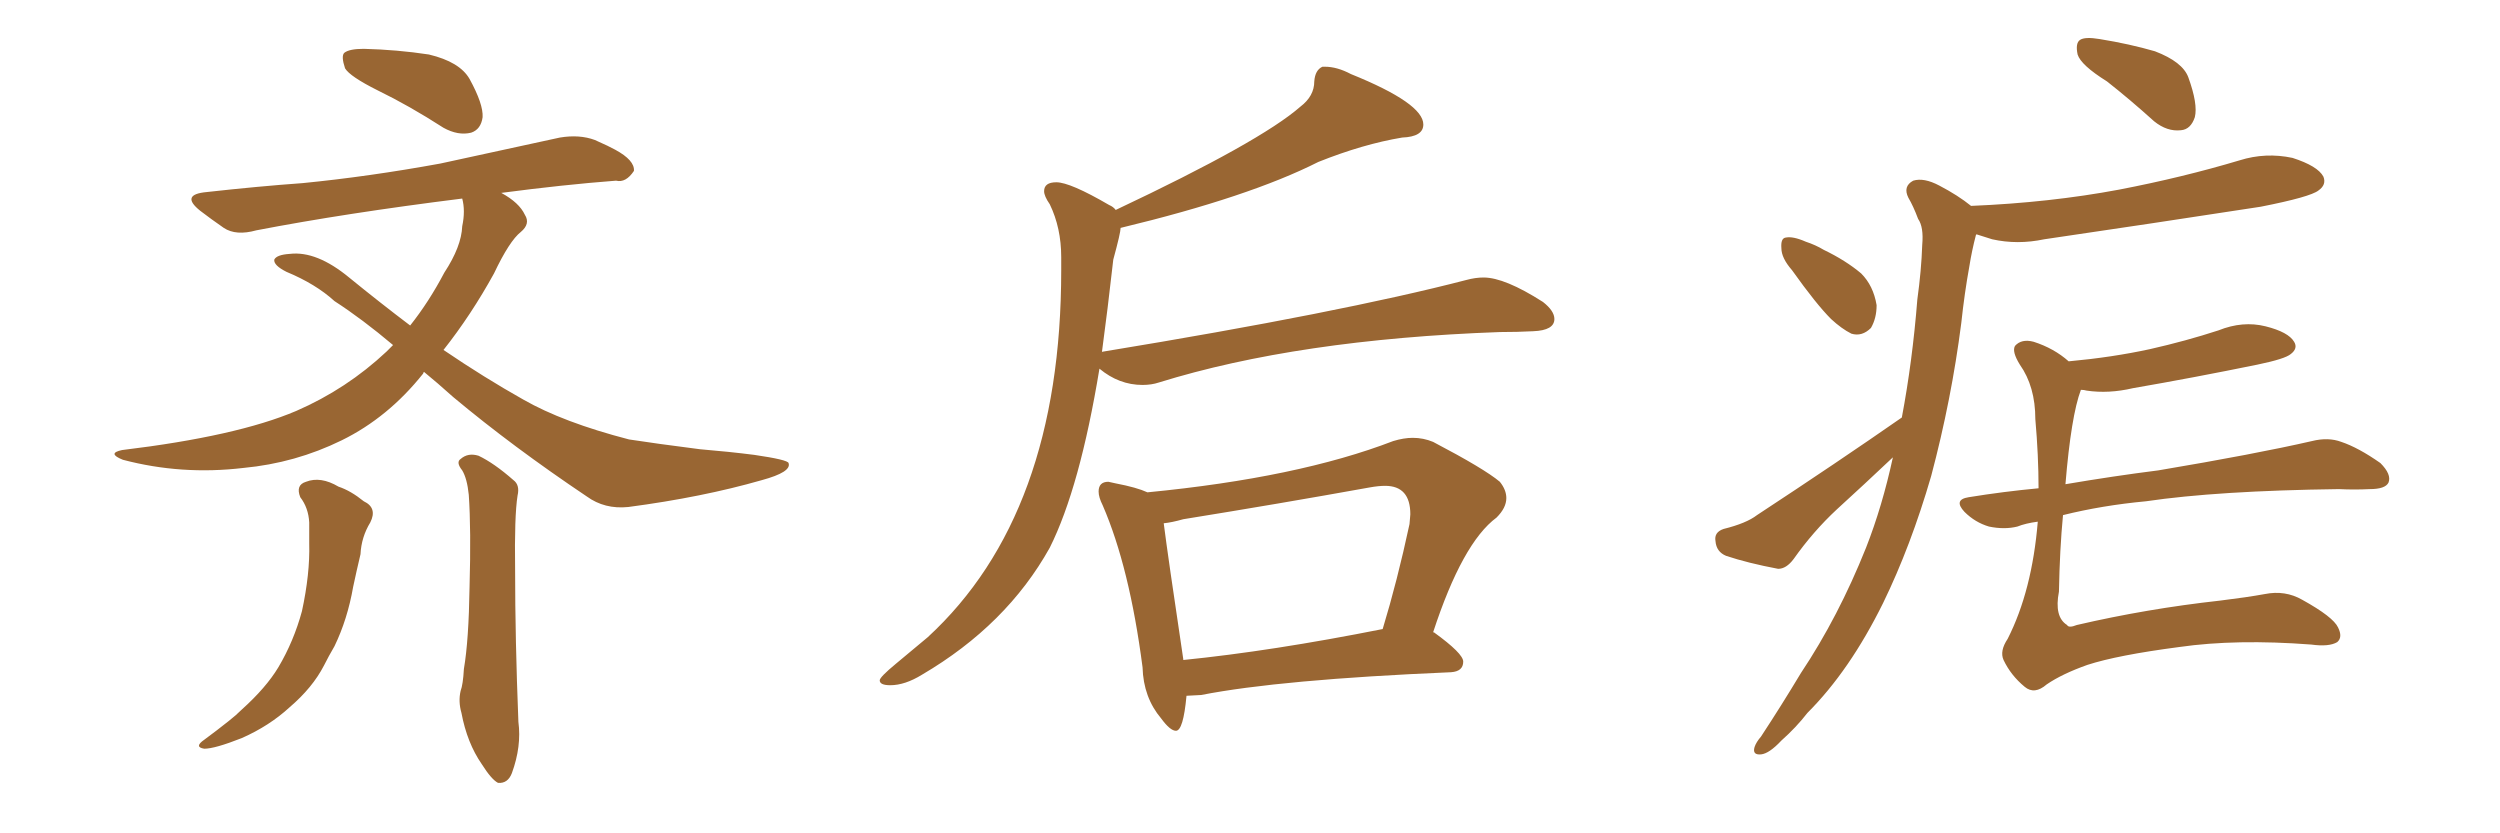 <svg xmlns="http://www.w3.org/2000/svg" xmlns:xlink="http://www.w3.org/1999/xlink" width="450" height="150"><path fill="#996633" padding="10" d="M54.05 89.50L54.05 89.50Q53.17 87.30 55.08 86.72L55.08 86.72Q57.71 85.69 60.94 87.60L60.94 87.60Q63.13 88.33 65.48 90.23L65.48 90.23Q67.97 91.41 66.65 94.04L66.65 94.04Q65.04 96.68 64.89 99.76L64.89 99.76Q64.16 102.83 63.57 105.62L63.57 105.62Q62.55 111.47 60.21 116.31L60.21 116.31Q59.18 118.07 58.30 119.82L58.30 119.82Q56.25 123.78 52.15 127.29L52.15 127.29Q48.49 130.66 43.51 132.86L43.51 132.86Q38.67 134.77 36.77 134.77L36.77 134.77Q34.86 134.47 36.77 133.15L36.77 133.15Q38.96 131.54 41.16 129.79L41.16 129.79Q42.48 128.76 43.51 127.73L43.51 127.73Q47.90 123.78 50.10 120.12L50.10 120.12Q52.88 115.43 54.35 110.01L54.35 110.01Q55.81 103.27 55.66 97.85L55.66 97.85Q55.66 95.80 55.66 94.04L55.66 94.04Q55.52 91.41 54.05 89.50ZM83.20 84.67L83.20 84.67Q82.03 83.20 82.91 82.62L82.91 82.62Q84.23 81.45 86.13 82.03L86.13 82.03Q88.92 83.35 92.43 86.43L92.43 86.43Q93.60 87.30 93.16 89.21L93.16 89.21Q92.58 92.87 92.72 102.54L92.72 102.54Q92.72 114.99 93.31 129.93L93.31 129.93Q93.90 134.33 92.14 139.16L92.14 139.16Q91.41 141.06 89.65 140.92L89.65 140.92Q88.48 140.33 86.72 137.55L86.72 137.55Q84.08 133.74 83.06 128.32L83.06 128.32Q82.47 126.27 82.91 124.37L82.91 124.37Q83.35 123.19 83.50 120.41L83.50 120.41Q84.38 115.28 84.52 105.62L84.52 105.62Q84.81 95.36 84.38 89.06L84.38 89.06Q84.08 86.13 83.20 84.67ZM67.97 16.26L67.97 16.26Q62.99 13.77 62.11 12.30L62.11 12.30Q61.38 10.11 61.96 9.52L61.96 9.52Q62.84 8.79 65.48 8.79L65.48 8.79Q71.48 8.94 77.20 9.81L77.20 9.81Q82.76 11.13 84.52 14.21L84.52 14.21Q87.01 18.75 86.87 21.09L86.87 21.09Q86.57 23.29 84.81 23.88L84.81 23.88Q82.47 24.46 79.83 23.00L79.83 23.00Q73.68 19.04 67.97 16.26ZM76.32 66.94L76.32 66.94L76.32 66.94Q76.17 67.09 76.17 67.24L76.17 67.24Q69.87 75.15 61.52 79.25L61.52 79.25Q53.17 83.35 43.80 84.23L43.80 84.23Q32.67 85.55 22.12 82.76L22.12 82.76Q19.19 81.59 21.97 81.01L21.97 81.01Q42.63 78.52 53.32 73.97L53.32 73.97Q62.40 70.02 69.58 63.28L69.58 63.28Q70.17 62.70 70.75 62.11L70.75 62.11Q65.19 57.42 60.21 54.20L60.21 54.20Q56.84 51.12 51.56 48.93L51.56 48.93Q49.22 47.75 49.37 46.73L49.37 46.73Q49.80 45.85 52.15 45.70L52.15 45.70Q56.98 45.12 62.84 49.95L62.84 49.95Q68.41 54.49 73.83 58.59L73.83 58.59Q77.20 54.35 79.98 49.07L79.98 49.07Q83.06 44.38 83.20 40.72L83.20 40.72Q83.79 37.94 83.20 35.74L83.20 35.74Q62.11 38.38 46.14 41.46L46.14 41.46Q42.48 42.48 40.28 41.02L40.28 41.02Q37.94 39.40 36.04 37.94L36.04 37.94Q32.37 35.01 37.21 34.57L37.21 34.57Q46.44 33.54 54.49 32.96L54.49 32.96Q66.36 31.79 79.25 29.44L79.25 29.44Q90.09 27.10 100.78 24.76L100.78 24.76Q104.30 24.17 107.08 25.20L107.08 25.20Q109.72 26.37 110.74 26.95L110.74 26.95Q114.26 28.86 114.11 30.76L114.11 30.76Q112.65 32.96 110.89 32.52L110.89 32.52Q101.37 33.25 90.23 34.72L90.23 34.72Q93.46 36.47 94.48 38.67L94.48 38.67Q95.51 40.28 93.75 41.75L93.75 41.75Q91.70 43.36 88.92 49.22L88.92 49.22Q84.81 56.69 79.83 62.99L79.83 62.99Q87.16 67.97 94.19 71.92L94.19 71.92Q101.37 76.03 113.23 79.10L113.23 79.10Q117.92 79.83 125.98 80.86L125.98 80.86Q131.25 81.30 135.79 81.88L135.79 81.88Q141.80 82.76 141.94 83.35L141.94 83.35Q142.53 84.96 137.11 86.43L137.11 86.43Q126.42 89.50 113.09 91.26L113.09 91.26Q108.84 91.70 105.62 89.36L105.62 89.36Q92.29 80.42 81.59 71.48L81.59 71.48Q78.66 68.85 76.32 66.94ZM160.25 123.34L160.25 123.34Q158.35 123.34 158.35 122.46L158.35 122.46Q158.35 121.88 161.28 119.46Q164.21 117.04 166.99 114.70L166.99 114.70Q191.02 92.58 191.02 48.63L191.02 48.63L191.02 46.29Q191.02 41.02 188.96 36.77L188.96 36.77Q187.94 35.30 187.94 34.42L187.94 34.42Q187.94 32.81 190.14 32.81L190.14 32.81Q192.63 32.81 199.66 36.91L199.66 36.91Q200.39 37.21 200.83 37.79L200.83 37.79Q226.90 25.49 234.08 19.19L234.08 19.19Q236.57 17.29 236.57 14.65L236.57 14.65Q236.72 12.60 238.04 12.01L238.04 12.01L238.48 12.01Q240.67 12.01 243.16 13.33L243.16 13.33Q256.20 18.60 256.20 22.41L256.20 22.41Q256.20 24.61 252.39 24.76L252.39 24.76Q245.36 25.93 237.30 29.15L237.30 29.15Q224.85 35.45 201.71 41.02L201.71 41.02Q201.71 41.89 200.39 46.73L200.39 46.73Q199.37 55.81 198.34 63.43L198.34 63.43Q198.34 63.28 198.63 63.28L198.63 63.28Q241.41 56.25 263.96 50.39L263.96 50.39Q265.58 49.95 267.04 49.95L267.04 49.95Q270.85 49.95 277.73 54.35L277.73 54.35Q279.79 55.96 279.79 57.42L279.79 57.42Q279.79 59.47 275.98 59.62L275.98 59.62Q273.19 59.77 269.97 59.77L269.97 59.77Q233.64 61.08 208.59 68.85L208.59 68.85Q207.28 69.29 205.66 69.29L205.66 69.29Q201.42 69.29 197.90 66.36L197.90 66.36Q194.38 87.74 188.96 98.58L188.96 98.58Q181.20 112.50 165.97 121.44L165.97 121.44Q162.89 123.34 160.25 123.34ZM211.67 131.54L211.67 131.54Q210.64 131.54 209.03 129.35L209.03 129.35Q205.81 125.54 205.66 120.12L205.66 120.12Q203.32 102.10 198.49 90.97L198.49 90.97Q197.75 89.50 197.75 88.48L197.75 88.48Q197.75 86.72 199.51 86.72L199.51 86.72L200.83 87.01Q204.64 87.74 206.54 88.62L206.54 88.62Q233.64 85.99 250.78 79.39L250.78 79.39Q252.69 78.81 254.30 78.81L254.30 78.81Q256.20 78.81 257.96 79.54L257.96 79.54Q267.19 84.38 269.97 86.72L269.97 86.72Q271.14 88.18 271.14 89.65L271.14 89.65Q271.14 91.41 269.38 93.16L269.38 93.16Q263.23 97.71 257.96 113.82L257.96 113.82L258.11 113.82Q263.38 117.63 263.38 119.09L263.38 119.09Q263.38 120.85 261.18 121.00L261.18 121.00Q230.42 122.31 216.21 125.10L216.21 125.10L213.57 125.24Q212.99 131.54 211.67 131.54ZM212.99 118.65L212.99 118.80Q228.96 117.19 248.88 113.23L248.88 113.23Q251.51 104.59 253.71 94.34L253.71 94.34L253.86 92.58Q253.86 87.45 249.32 87.45L249.32 87.45Q248.14 87.45 246.53 87.74L246.53 87.74Q230.27 90.67 212.99 93.46L212.99 93.46Q210.94 94.04 209.47 94.19L209.47 94.19Q210.21 100.05 212.99 118.65L212.99 118.65ZM379.25 14.65L379.25 14.65Q374.56 11.72 373.97 9.81L373.97 9.81Q373.54 7.76 374.41 7.18L374.41 7.18Q375.29 6.59 377.93 7.03L377.93 7.03Q383.35 7.91 387.89 9.23L387.89 9.23Q392.87 11.13 393.90 13.92L393.90 13.92Q395.65 18.75 395.07 21.09L395.07 21.09Q394.34 23.29 392.58 23.44L392.58 23.44Q390.09 23.73 387.74 21.83L387.74 21.83Q383.35 17.87 379.25 14.65ZM322.56 48.63L322.56 48.63Q320.65 46.44 320.65 44.68L320.65 44.68Q320.51 42.92 321.39 42.77L321.39 42.77Q322.71 42.48 325.05 43.51L325.05 43.51Q326.81 44.09 328.27 44.97L328.27 44.97Q332.23 46.88 335.01 49.22L335.01 49.22Q337.21 51.42 337.79 54.93L337.79 54.93Q337.79 57.28 336.77 59.03L336.77 59.03Q335.16 60.64 333.25 60.06L333.25 60.06Q331.49 59.18 329.59 57.42L329.59 57.42Q326.95 54.79 322.56 48.63ZM342.33 75.15L342.33 75.15Q344.24 65.04 345.12 53.91L345.12 53.91Q345.85 48.63 346.00 44.09L346.00 44.09Q346.29 40.87 345.26 39.40L345.26 39.40Q344.38 37.06 343.51 35.60L343.51 35.60Q342.48 33.54 344.38 32.52L344.38 32.52Q346.29 31.93 349.07 33.40L349.07 33.40Q352.44 35.16 354.79 37.06L354.79 37.06Q368.99 36.47 381.45 34.13L381.45 34.13Q392.87 31.93 403.13 28.86L403.13 28.86Q407.81 27.39 412.65 28.42L412.65 28.42Q417.19 29.88 418.21 31.79L418.21 31.79Q418.80 33.25 417.33 34.28L417.33 34.28Q415.87 35.45 406.93 37.21L406.93 37.21Q387.01 40.28 367.97 43.07L367.97 43.07Q363.13 44.09 358.59 43.07L358.59 43.07Q357.13 42.63 355.81 42.19L355.81 42.19Q355.66 42.19 355.66 42.33L355.66 42.33Q354.93 45.12 354.49 47.90L354.49 47.90Q353.61 52.73 353.03 58.15L353.03 58.15Q351.27 71.92 347.61 85.69L347.61 85.69Q343.95 98.29 338.96 108.54L338.96 108.54Q332.96 120.70 325.34 128.32L325.34 128.32Q323.29 130.96 320.65 133.30L320.65 133.30Q318.46 135.64 316.99 135.79L316.99 135.79Q315.38 135.94 315.82 134.47L315.82 134.47Q316.11 133.59 316.99 132.57L316.99 132.57Q320.65 127.00 324.17 121.14L324.17 121.14Q330.91 111.04 335.89 98.58L335.89 98.58Q338.82 91.11 340.72 82.32L340.72 82.32Q335.60 87.16 330.62 91.70L330.62 91.70Q326.37 95.65 322.85 100.63L322.85 100.63Q321.53 102.39 320.07 102.39L320.07 102.39Q314.65 101.37 310.69 100.05L310.69 100.05Q308.94 99.32 308.79 97.41L308.79 97.41Q308.50 95.80 310.25 95.21L310.25 95.21Q314.36 94.19 316.26 92.72L316.26 92.72Q330.76 83.20 342.33 75.15ZM366.80 93.90L366.80 93.90L366.80 93.90Q364.60 94.19 363.13 94.78L363.13 94.78Q360.79 95.36 358.01 94.78L358.01 94.78Q355.52 94.04 353.61 92.14L353.61 92.14Q351.56 89.94 354.35 89.50L354.35 89.50Q360.64 88.48 366.94 87.89L366.94 87.89Q366.94 82.03 366.36 75.44L366.36 75.44Q366.36 69.58 363.57 65.63L363.57 65.63Q362.11 63.28 362.70 62.26L362.70 62.26Q363.87 60.94 366.06 61.52L366.06 61.52Q369.73 62.70 372.36 65.04L372.36 65.04Q380.27 64.31 387.01 62.84L387.01 62.84Q393.46 61.38 399.32 59.47L399.32 59.47Q403.71 57.71 407.81 58.74L407.81 58.74Q411.91 59.77 412.94 61.52L412.94 61.52Q413.67 62.70 412.35 63.72L412.35 63.72Q411.33 64.60 406.35 65.63L406.35 65.63Q394.92 67.97 383.94 69.87L383.94 69.87Q379.54 70.90 375.59 70.31L375.59 70.31Q375.15 70.17 374.56 70.17L374.56 70.17Q372.80 74.85 371.78 87.16L371.78 87.16Q380.42 85.69 388.48 84.67L388.48 84.67Q405.91 81.74 416.16 79.39L416.16 79.39Q419.09 78.66 421.44 79.54L421.44 79.54Q424.51 80.57 428.47 83.35L428.47 83.35Q430.52 85.40 429.93 86.87L429.93 86.87Q429.35 88.04 426.56 88.04L426.56 88.04Q423.78 88.18 421.00 88.04L421.00 88.04Q399.17 88.33 386.28 90.23L386.28 90.23Q378.37 90.97 371.34 92.72L371.34 92.72Q370.75 98.88 370.61 106.49L370.61 106.49Q369.73 111.04 372.07 112.50L372.07 112.50Q372.36 113.09 373.83 112.50L373.83 112.50Q386.43 109.57 399.61 108.11L399.61 108.11Q404.44 107.52 407.67 106.93L407.67 106.93Q411.33 106.20 414.40 107.96L414.40 107.96Q419.97 111.04 420.85 112.94L420.85 112.94Q421.73 114.70 420.70 115.58L420.70 115.58Q419.24 116.46 416.02 116.02L416.02 116.02Q402.54 114.99 392.29 116.46L392.29 116.46Q381.15 117.92 375.73 119.68L375.73 119.68Q371.19 121.29 368.41 123.19L368.41 123.19Q366.21 125.10 364.45 123.63L364.45 123.63Q361.96 121.58 360.64 118.80L360.64 118.80Q359.91 117.19 361.38 114.99L361.38 114.99Q365.77 106.35 366.80 93.90Z"/></svg>